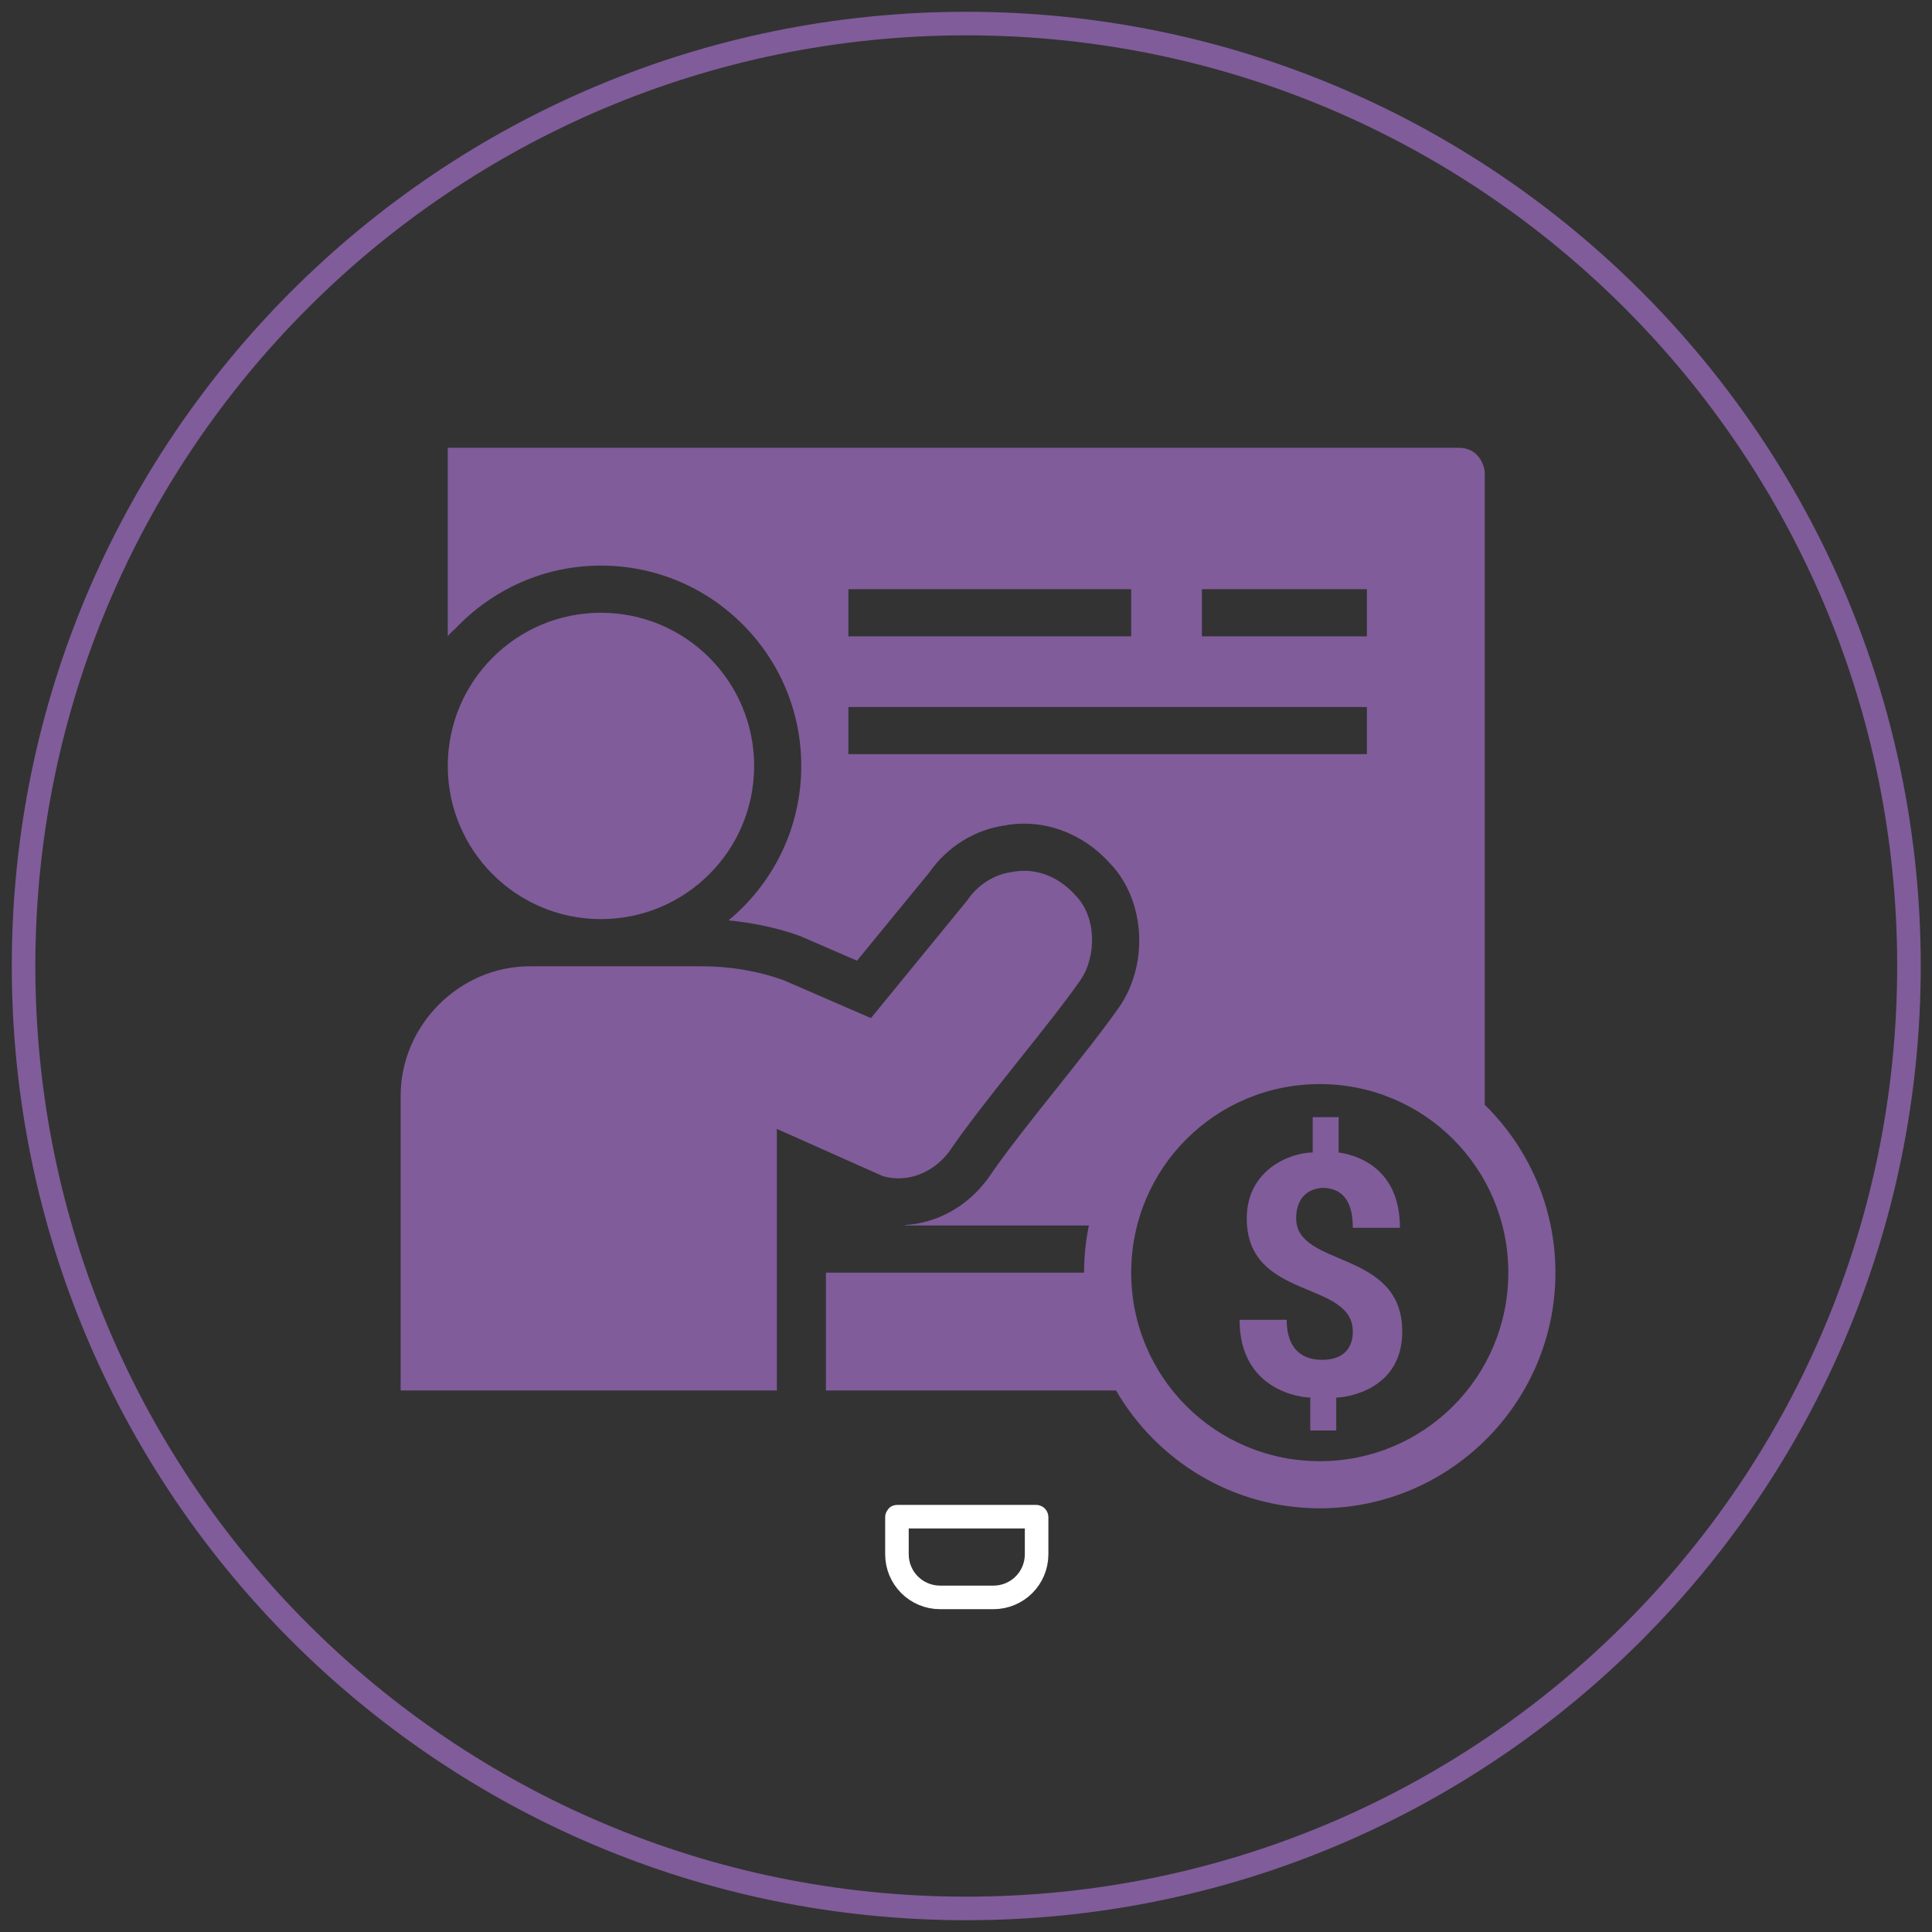 <?xml version="1.0" encoding="UTF-8"?> <svg xmlns="http://www.w3.org/2000/svg" width="82" height="82" viewBox="0 0 82 82" fill="none"><rect x="0" y="0" width="82" height="82" fill="#333333" stroke="none"/> <path d="M41.011 81C63.108 81 81.022 63.091 81.022 41C81.022 18.909 63.108 1 41.011 1C18.913 1 1 18.909 1 41C1 63.091 18.913 81 41.011 81Z" stroke="#805C9A" stroke-miterlimit="10"></path> <path d="M42.161 67.799H39.905C38.888 67.799 38.069 66.981 38.069 65.964V64.394C38.069 64.372 38.069 64.372 38.092 64.372H43.975C43.997 64.372 43.997 64.394 43.997 64.394V65.964C43.997 66.981 43.178 67.799 42.161 67.799Z" stroke="white" stroke-miterlimit="10"></path> <path d="M19.005 19.005V27.003C19.106 26.882 19.208 26.78 19.309 26.698C20.864 25.046 23.06 24.006 25.506 24.006C30.203 24.006 34.008 27.812 34.008 32.509C34.008 35.146 32.805 37.506 30.918 39.065C31.973 39.163 33.008 39.385 33.958 39.729L34.012 39.749L34.071 39.776L36.373 40.776L39.459 37.01C40.202 35.943 41.378 35.212 42.636 35.037C42.909 34.982 43.191 34.958 43.468 34.958C44.832 34.958 46.156 35.576 47.118 36.65C48.602 38.194 48.774 40.917 47.493 42.757C46.801 43.742 45.859 44.926 44.863 46.176C43.785 47.528 42.671 48.927 41.917 50.041L41.882 50.092L41.839 50.138C40.979 51.252 39.745 51.908 38.424 51.994C38.42 52.002 38.416 52.006 38.412 52.014H46.215C46.082 52.663 46.012 53.331 46.012 54.014H35.056V59.016H47.368C49.099 62.001 52.326 64.017 56.014 64.017C61.528 64.017 66.017 59.528 66.017 54.014C66.017 51.228 64.865 48.704 63.016 46.888V20.005C62.919 19.403 62.516 19.005 61.919 19.005H19.005ZM36.009 25.006H48.012V27.007H36.009V25.006ZM51.013 25.006H58.015V27.007H51.013V25.006ZM25.506 26.007C21.915 26.007 19.005 28.918 19.005 32.509C19.005 36.099 21.915 39.01 25.506 39.01C29.097 39.01 32.008 36.099 32.008 32.509C32.008 28.918 29.097 26.007 25.506 26.007ZM36.009 30.008H58.015V32.008H36.009V30.008ZM43.328 36.963C43.206 36.971 43.077 36.986 42.952 37.01C42.155 37.111 41.46 37.608 41.057 38.209L36.966 43.211L33.274 41.609C32.176 41.21 30.977 41.011 29.781 41.011H22.494C19.501 41.011 17.004 43.512 17.004 46.512V59.016H32.973V47.915L37.463 49.916C38.463 50.213 39.561 49.814 40.26 48.915C41.757 46.712 44.453 43.609 45.852 41.609C46.547 40.608 46.547 38.909 45.652 38.01C45.039 37.311 44.199 36.916 43.328 36.963ZM56.014 46.012C60.445 46.012 64.017 49.584 64.017 54.014C64.017 58.445 60.445 62.017 56.014 62.017C51.584 62.017 48.012 58.445 48.012 54.014C48.012 49.584 51.584 46.012 56.014 46.012ZM55.714 47.415V48.915C54.815 48.915 52.916 49.611 52.916 51.713C52.916 55.214 57.417 54.315 57.417 56.515C57.417 56.714 57.413 57.715 56.112 57.715C54.612 57.715 54.612 56.316 54.612 56.015H52.611C52.611 59.016 55.214 59.317 55.612 59.317V60.715H56.714V59.317C57.112 59.317 59.516 59.016 59.516 56.515C59.516 53.014 55.014 53.815 55.014 51.713C55.014 51.514 55.014 50.514 56.112 50.416C57.316 50.416 57.417 51.514 57.417 52.112H59.418C59.418 49.513 57.515 49.013 56.816 48.915V47.415H55.714Z" fill="#805C9A"></path> </svg> 